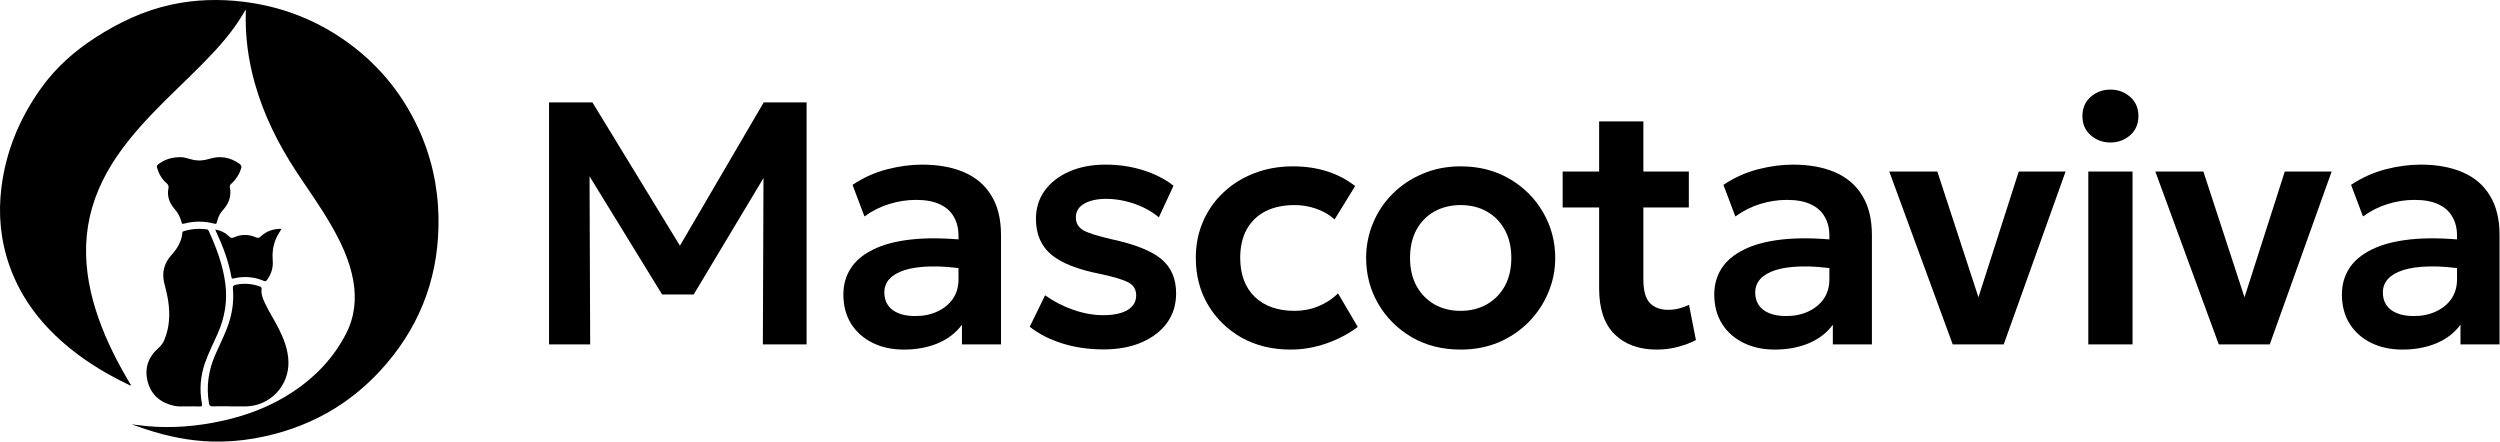 <?xml version="1.0" encoding="UTF-8"?>
<svg xmlns="http://www.w3.org/2000/svg" width="2440" height="431" viewBox="0 0 2440 431" fill="none">
  <path d="M2344.74 341.189C2333.27 341.189 2323.09 338.996 2314.21 334.609C2305.32 330.223 2298.35 324.037 2293.29 316.051C2288.23 307.953 2285.7 298.393 2285.7 287.371C2285.7 277.924 2288.06 269.488 2292.78 262.065C2297.5 254.642 2304.76 248.512 2314.54 243.676C2324.33 238.727 2336.81 235.41 2352 233.722C2367.29 232.035 2385.4 232.26 2406.32 234.397L2407 262.909C2393.27 260.772 2381.3 259.816 2371.06 260.041C2360.83 260.266 2352.33 261.447 2345.59 263.584C2338.95 265.721 2333.95 268.645 2330.57 272.356C2327.31 276.068 2325.68 280.398 2325.68 285.347C2325.68 292.77 2328.38 298.506 2333.78 302.555C2339.18 306.491 2346.54 308.46 2355.88 308.46C2363.86 308.46 2371 306.997 2377.3 304.073C2383.71 301.149 2388.78 297.044 2392.49 291.758C2396.2 286.359 2398.05 280.004 2398.05 272.694V230.011C2398.05 222.925 2396.54 216.796 2393.5 211.622C2390.57 206.336 2386.08 202.287 2380 199.475C2373.93 196.551 2366.11 195.089 2356.55 195.089C2347.78 195.089 2339.06 196.438 2330.4 199.138C2321.85 201.724 2313.81 205.773 2306.28 211.284L2294.64 180.411C2305.32 173.325 2316.57 168.264 2328.38 165.227C2340.19 162.191 2351.6 160.672 2362.63 160.672C2378.37 160.672 2391.98 163.147 2403.45 168.095C2415.04 173.044 2423.92 180.636 2430.11 190.871C2436.41 200.993 2439.56 213.871 2439.56 229.505V336.128H2401.43V316.895C2395.8 324.655 2388.04 330.673 2378.15 334.947C2368.25 339.108 2357.11 341.189 2344.74 341.189Z" fill="black"></path>
  <path d="M2165.52 336.128L2103.6 167.421H2150.5L2193.52 299.012H2187.79L2229.96 167.421H2275.68L2215.29 336.128H2165.52Z" fill="black"></path>
  <path d="M2038.18 336.128V167.421H2081.37V336.128H2038.18ZM2059.77 139.078C2052.35 139.078 2045.94 136.716 2040.54 131.992C2035.14 127.268 2032.44 121.026 2032.44 113.266C2032.44 105.505 2035.14 99.263 2040.54 94.539C2045.94 89.816 2052.35 87.454 2059.77 87.454C2067.2 87.454 2073.61 89.816 2079.01 94.539C2084.41 99.263 2087.1 105.505 2087.1 113.266C2087.1 121.026 2084.41 127.268 2079.01 131.992C2073.61 136.716 2067.2 139.078 2059.77 139.078Z" fill="black"></path>
  <path d="M1905.85 336.128L1843.94 167.421H1890.84L1933.86 299.012H1928.12L1970.3 167.421H2016.02L1955.62 336.128H1905.85Z" fill="black"></path>
  <path d="M1732.17 341.189C1720.69 341.189 1710.52 338.996 1701.63 334.609C1692.75 330.223 1685.77 324.037 1680.71 316.051C1675.65 307.953 1673.12 298.393 1673.12 287.371C1673.12 277.924 1675.48 269.488 1680.2 262.065C1684.93 254.642 1692.18 248.512 1701.97 243.676C1711.75 238.727 1724.24 235.41 1739.42 233.722C1754.72 232.035 1772.82 232.26 1793.74 234.397L1794.42 262.909C1780.7 260.772 1768.72 259.816 1758.48 260.041C1748.25 260.266 1739.76 261.447 1733.01 263.584C1726.37 265.721 1721.37 268.645 1718 272.356C1714.73 276.068 1713.1 280.398 1713.1 285.347C1713.1 292.77 1715.8 298.506 1721.2 302.555C1726.6 306.491 1733.97 308.46 1743.3 308.46C1751.29 308.46 1758.43 306.997 1764.73 304.073C1771.14 301.149 1776.2 297.044 1779.91 291.758C1783.62 286.359 1785.48 280.004 1785.48 272.694V230.011C1785.48 222.925 1783.96 216.796 1780.92 211.622C1778 206.336 1773.5 202.287 1767.43 199.475C1761.35 196.551 1753.54 195.089 1743.98 195.089C1735.2 195.089 1726.49 196.438 1717.83 199.138C1709.28 201.724 1701.24 205.773 1693.7 211.284L1682.06 180.411C1692.75 173.325 1703.99 168.264 1715.8 165.227C1727.61 162.191 1739.03 160.672 1750.05 160.672C1765.8 160.672 1779.4 163.147 1790.88 168.095C1802.46 173.044 1811.35 180.636 1817.53 190.871C1823.83 200.993 1826.98 213.871 1826.98 229.505V336.128H1788.85V316.895C1783.23 324.655 1775.47 330.673 1765.57 334.947C1755.67 339.108 1744.54 341.189 1732.17 341.189Z" fill="black"></path>
  <path d="M1617.09 341.189C1599.77 341.189 1586.05 336.24 1575.93 326.342C1565.81 316.445 1560.75 301.486 1560.75 281.466V118.496H1603.93V167.421H1648.3V202.512H1603.93V272.862C1603.93 283.66 1606.07 291.308 1610.35 295.807C1614.62 300.193 1620.52 302.386 1628.06 302.386C1631.88 302.386 1635.48 301.936 1638.86 301.036C1642.34 300.137 1645.55 298.956 1648.47 297.494L1655.22 331.91C1650.27 334.497 1644.48 336.69 1637.84 338.489C1631.21 340.289 1624.29 341.189 1617.09 341.189ZM1525.15 202.512V167.421H1565.64V202.512H1525.15Z" fill="black"></path>
  <path d="M1425.62 341.189C1407.63 341.189 1391.65 337.14 1377.71 329.042C1363.87 320.831 1353.02 309.978 1345.15 296.481C1337.27 282.872 1333.34 267.97 1333.34 251.774C1333.34 239.852 1335.59 228.492 1340.09 217.695C1344.59 206.898 1350.94 197.394 1359.15 189.184C1367.47 180.861 1377.26 174.338 1388.51 169.614C1399.75 164.778 1412.12 162.359 1425.62 162.359C1443.5 162.359 1459.36 166.408 1473.2 174.506C1487.14 182.604 1498.05 193.458 1505.93 207.067C1513.91 220.676 1517.9 235.578 1517.9 251.774C1517.9 263.696 1515.6 275.056 1510.99 285.853C1506.49 296.538 1500.13 306.041 1491.92 314.364C1483.71 322.687 1473.98 329.267 1462.74 334.103C1451.49 338.827 1439.12 341.189 1425.62 341.189ZM1425.45 303.398C1435.01 303.398 1443.5 301.318 1450.93 297.156C1458.46 292.882 1464.37 286.921 1468.64 279.273C1472.91 271.513 1475.05 262.346 1475.05 251.774C1475.05 241.202 1472.91 232.035 1468.64 224.275C1464.37 216.514 1458.52 210.553 1451.1 206.392C1443.67 202.23 1435.18 200.15 1425.62 200.15C1416.06 200.15 1407.51 202.23 1399.98 206.392C1392.55 210.553 1386.71 216.514 1382.43 224.275C1378.27 232.035 1376.19 241.202 1376.19 251.774C1376.19 262.346 1378.33 271.513 1382.6 279.273C1386.87 286.921 1392.72 292.882 1400.15 297.156C1407.57 301.318 1416 303.398 1425.45 303.398Z" fill="black"></path>
  <path d="M1259.55 341.189C1241.66 341.189 1225.75 337.308 1211.8 329.548C1197.97 321.675 1187.06 311.046 1179.07 297.662C1171.09 284.166 1167.1 268.87 1167.1 251.774C1167.1 238.84 1169.46 226.974 1174.18 216.177C1178.91 205.267 1185.54 195.82 1194.09 187.834C1202.64 179.736 1212.65 173.494 1224.12 169.108C1235.7 164.609 1248.3 162.359 1261.91 162.359C1273.72 162.359 1284.68 163.934 1294.81 167.083C1304.93 170.232 1314.21 175.069 1322.64 181.592L1302.57 214.152C1297.28 209.429 1291.26 205.942 1284.52 203.693C1277.88 201.331 1270.91 200.15 1263.6 200.15C1252.57 200.15 1243.07 202.174 1235.08 206.223C1227.21 210.272 1221.14 216.121 1216.86 223.769C1212.59 231.417 1210.45 240.696 1210.45 251.605C1210.45 267.801 1215.18 280.51 1224.62 289.733C1234.18 298.843 1247.18 303.398 1263.6 303.398C1271.81 303.398 1279.57 301.88 1286.88 298.843C1294.19 295.807 1300.54 291.645 1305.94 286.359L1325.17 319.088C1315.95 325.949 1305.66 331.347 1294.3 335.284C1282.94 339.22 1271.36 341.189 1259.55 341.189Z" fill="black"></path>
  <path d="M1077.04 341.02C1062.53 341.02 1049.03 339.052 1036.55 335.115C1024.18 331.179 1013.66 325.78 1005 318.919L1020.01 288.215C1028.34 294.176 1037.5 298.9 1047.51 302.386C1057.52 305.873 1067.31 307.616 1076.87 307.616C1086.99 307.616 1094.86 305.929 1100.49 302.555C1106.11 299.181 1108.92 294.457 1108.92 288.383C1108.92 282.647 1106.45 278.43 1101.5 275.73C1096.55 273.031 1087.22 270.219 1073.49 267.295C1051.68 263.021 1035.82 256.723 1025.92 248.4C1016.02 239.965 1011.07 228.38 1011.07 213.646C1011.07 203.186 1013.94 193.964 1019.68 185.978C1025.53 177.993 1033.51 171.807 1043.63 167.421C1053.87 162.922 1065.62 160.672 1078.89 160.672C1091.83 160.672 1104.03 162.472 1115.5 166.071C1127.09 169.67 1137.04 174.731 1145.36 181.255L1131.02 212.128C1126.64 208.416 1121.63 205.211 1116.01 202.512C1110.39 199.812 1104.42 197.732 1098.13 196.27C1091.94 194.807 1085.81 194.076 1079.74 194.076C1070.85 194.076 1063.65 195.651 1058.14 198.8C1052.74 201.949 1050.04 206.392 1050.04 212.128C1050.04 217.864 1052.58 222.138 1057.64 224.95C1062.7 227.649 1071.86 230.517 1085.14 233.554C1107.63 238.39 1123.71 244.801 1133.39 252.786C1143.06 260.772 1147.89 271.963 1147.89 286.359C1147.89 297.381 1144.91 306.997 1138.95 315.208C1132.99 323.306 1124.67 329.66 1113.98 334.272C1103.41 338.771 1091.1 341.02 1077.04 341.02Z" fill="black"></path>
  <path d="M882.174 341.189C870.702 341.189 860.524 338.996 851.638 334.609C842.753 330.223 835.78 324.037 830.719 316.051C825.658 307.953 823.127 298.393 823.127 287.371C823.127 277.924 825.489 269.488 830.213 262.065C834.936 254.642 842.191 248.512 851.976 243.676C861.761 238.727 874.245 235.41 889.429 233.722C904.725 232.035 922.833 232.26 943.752 234.397L944.427 262.909C930.706 260.772 918.728 259.816 908.493 260.041C898.258 260.266 889.766 261.447 883.018 263.584C876.382 265.721 871.377 268.645 868.003 272.356C864.741 276.068 863.111 280.398 863.111 285.347C863.111 292.77 865.81 298.506 871.208 302.555C876.607 306.491 883.974 308.46 893.309 308.46C901.294 308.46 908.436 306.997 914.735 304.073C921.146 301.149 926.207 297.044 929.918 291.758C933.63 286.359 935.486 280.004 935.486 272.694V230.011C935.486 222.925 933.967 216.796 930.931 211.622C928.006 206.336 923.508 202.287 917.434 199.475C911.361 196.551 903.544 195.089 893.984 195.089C885.211 195.089 876.495 196.438 867.834 199.138C859.286 201.724 851.245 205.773 843.709 211.284L832.068 180.411C842.753 173.325 854 168.264 865.81 165.227C877.619 162.191 889.035 160.672 900.057 160.672C915.803 160.672 929.412 163.147 940.884 168.095C952.469 173.044 961.354 180.636 967.54 190.871C973.838 200.993 976.988 213.871 976.988 229.505V336.128H938.86V316.895C933.236 324.655 925.476 330.673 915.578 334.947C905.681 339.108 894.546 341.189 882.174 341.189Z" fill="black"></path>
  <path d="M535.861 336.128V99.938H578.207L672.345 254.136L655.137 254.305L745.395 99.938H787.235V336.128H744.552L745.227 157.298L753.325 160.166L677.069 287.371H646.196L568.084 160.166L575.339 157.298L576.014 336.128H535.861Z" fill="black"></path>
  <g clip-path="url(#clip0_1080_41)">
    <path d="M128.465 414.174C133.446 414.57 138.293 415.445 143.206 415.903C168.297 418.219 193.08 416.043 217.602 410.603C242.193 405.147 265.352 396.125 286.402 382.096C308.078 367.655 325.479 349.247 337.551 326.065C346.161 309.526 348.019 291.93 344.76 273.72C341.195 253.786 332.559 235.873 322.507 218.543C312.325 200.983 300.415 184.548 289.286 167.603C271.577 140.642 257.314 112.046 248.58 80.863C242.245 58.248 239.21 35.223 239.881 11.729C239.897 11.135 239.881 10.542 239.881 9.287C237.367 13.368 235.259 16.986 232.958 20.474C222.547 36.259 209.763 50.044 196.52 63.423C180.847 79.259 164.445 94.372 149.036 110.474C132.098 128.179 116.331 146.8 104.353 168.342C92.11 190.374 84.973 213.826 84.083 239.142C83.214 263.87 88.081 287.578 96.212 310.744C104.109 333.254 114.936 354.364 127.174 374.781C127.392 375.146 127.616 375.51 127.902 375.979C126.846 376.525 126.174 375.776 125.498 375.453C105.431 365.822 86.363 354.541 69.008 340.548C42.174 318.912 21.223 292.862 9.505 260.054C0.594 235.102 -1.879 209.458 1.364 183.2C5.82 147.102 19.463 114.696 40.628 85.329C54.798 65.667 72.626 49.955 92.912 36.816C116.034 21.838 140.557 10.245 167.63 4.44C190.836 -0.536 214.229 -1.161 237.711 1.723C272.811 6.039 305.142 17.95 334.375 37.935C366.67 60.013 391.203 88.791 407.788 124.217C420.754 151.918 427.37 181.128 427.953 211.728C428.989 265.848 412.301 313.841 377.211 354.957C343.251 394.751 299.983 418.797 248.429 427.85C234.728 430.255 220.918 431.296 207.009 430.927C185.089 430.339 163.856 425.966 143.071 419.193C138.178 417.595 133.332 415.851 128.459 414.174H128.465Z" fill="black"></path>
    <path d="M183.559 396.662C179.54 396.464 174.834 397.11 170.202 396.121C157.188 393.346 147.922 386.006 144.299 373.027C140.63 359.867 144.518 348.513 154.767 339.538C157.349 337.273 159.156 334.722 160.436 331.635C165.543 319.318 166.084 306.564 164.132 293.57C163.242 287.646 161.675 281.872 160.27 276.063C157.781 265.797 160.316 256.697 167.224 249.039C172.971 242.667 177.27 235.821 177.989 227.106C178.072 226.076 178.707 225.841 179.478 225.607C186.807 223.384 194.256 222.806 201.84 223.879C202.98 224.04 203.438 224.712 203.849 225.623C211.309 242.099 217.633 258.935 219.955 277.01C222.12 293.861 219.356 309.963 212.537 325.477C208.357 334.993 203.558 344.239 200.122 354.083C195.594 367.056 194.532 380.289 197.061 393.778C197.499 396.1 197.061 396.86 194.61 396.714C191.153 396.511 187.676 396.662 183.553 396.662H183.559Z" fill="black"></path>
    <path d="M224.599 396.542C218.873 396.542 213.147 396.422 207.426 396.599C205.104 396.672 204.35 395.855 203.97 393.663C201.148 377.265 203.454 361.574 210.044 346.383C213.699 337.955 217.847 329.751 221.226 321.192C226.244 308.49 228.555 295.371 227.306 281.742C227.061 279.056 228.081 278.343 230.372 277.879C238.221 276.297 245.868 276.812 253.4 279.509C254.894 280.045 255.529 280.612 255.305 282.481C254.743 287.208 256.544 291.513 258.486 295.699C262.505 304.362 267.819 312.327 272.088 320.854C277.127 330.927 281.114 341.287 281.51 352.75C282.327 376.682 263.343 396.526 239.424 396.651C234.479 396.677 229.533 396.651 224.594 396.651C224.594 396.615 224.594 396.573 224.594 396.537L224.599 396.542Z" fill="black"></path>
    <path d="M175.636 153.428C179.056 153.136 183.246 154.708 187.525 155.755C193.141 157.124 198.633 156.853 204.161 155.093C214.687 151.746 224.494 153.37 233.551 159.721C235.415 161.028 236.112 162.267 235.3 164.672C233.364 170.414 230.251 175.308 225.748 179.29C224.567 180.337 224.01 181.336 224.327 182.862C226.185 191.821 223.036 199.151 217.055 205.653C214.176 208.782 212.703 212.702 211.709 216.783C211.366 218.204 210.934 218.772 209.263 218.314C199.346 215.622 189.383 215.653 179.467 218.324C177.962 218.73 177.494 218.298 177.161 216.908C176 212.02 173.715 207.756 170.357 203.94C165.303 198.193 162.882 191.498 164.397 183.752C164.798 181.695 164.293 180.274 162.622 178.822C157.989 174.813 155.006 169.691 153.31 163.787C152.893 162.34 153.06 161.471 154.319 160.492C160.285 155.853 166.979 153.474 175.636 153.422V153.428Z" fill="black"></path>
    <path d="M274.852 223.306C272.432 227.028 270.386 230.313 268.955 233.942C266.425 240.355 265.571 246.988 266.165 253.828C266.784 260.955 264.884 267.353 260.694 273.137C259.798 274.376 259.002 274.797 257.471 274.142C248.097 270.123 238.409 269.389 228.472 271.638C227.348 271.893 226.239 272.575 225.869 270.492C223.116 254.932 217.582 240.298 210.904 226.055C210.654 225.519 210.451 224.962 210.061 224.004C215.568 224.951 220.019 227.242 223.709 230.849C225.245 232.354 226.312 232.578 228.342 231.677C235.322 228.574 242.516 228.486 249.523 231.573C251.709 232.536 252.932 232.297 254.619 230.688C260.09 225.482 266.794 223.322 274.858 223.306H274.852Z" fill="black"></path>
  </g>
  <defs>
    <clipPath id="clip0_1080_41">
      <rect width="428" height="431" fill="white"></rect>
    </clipPath>
  </defs>
</svg>
